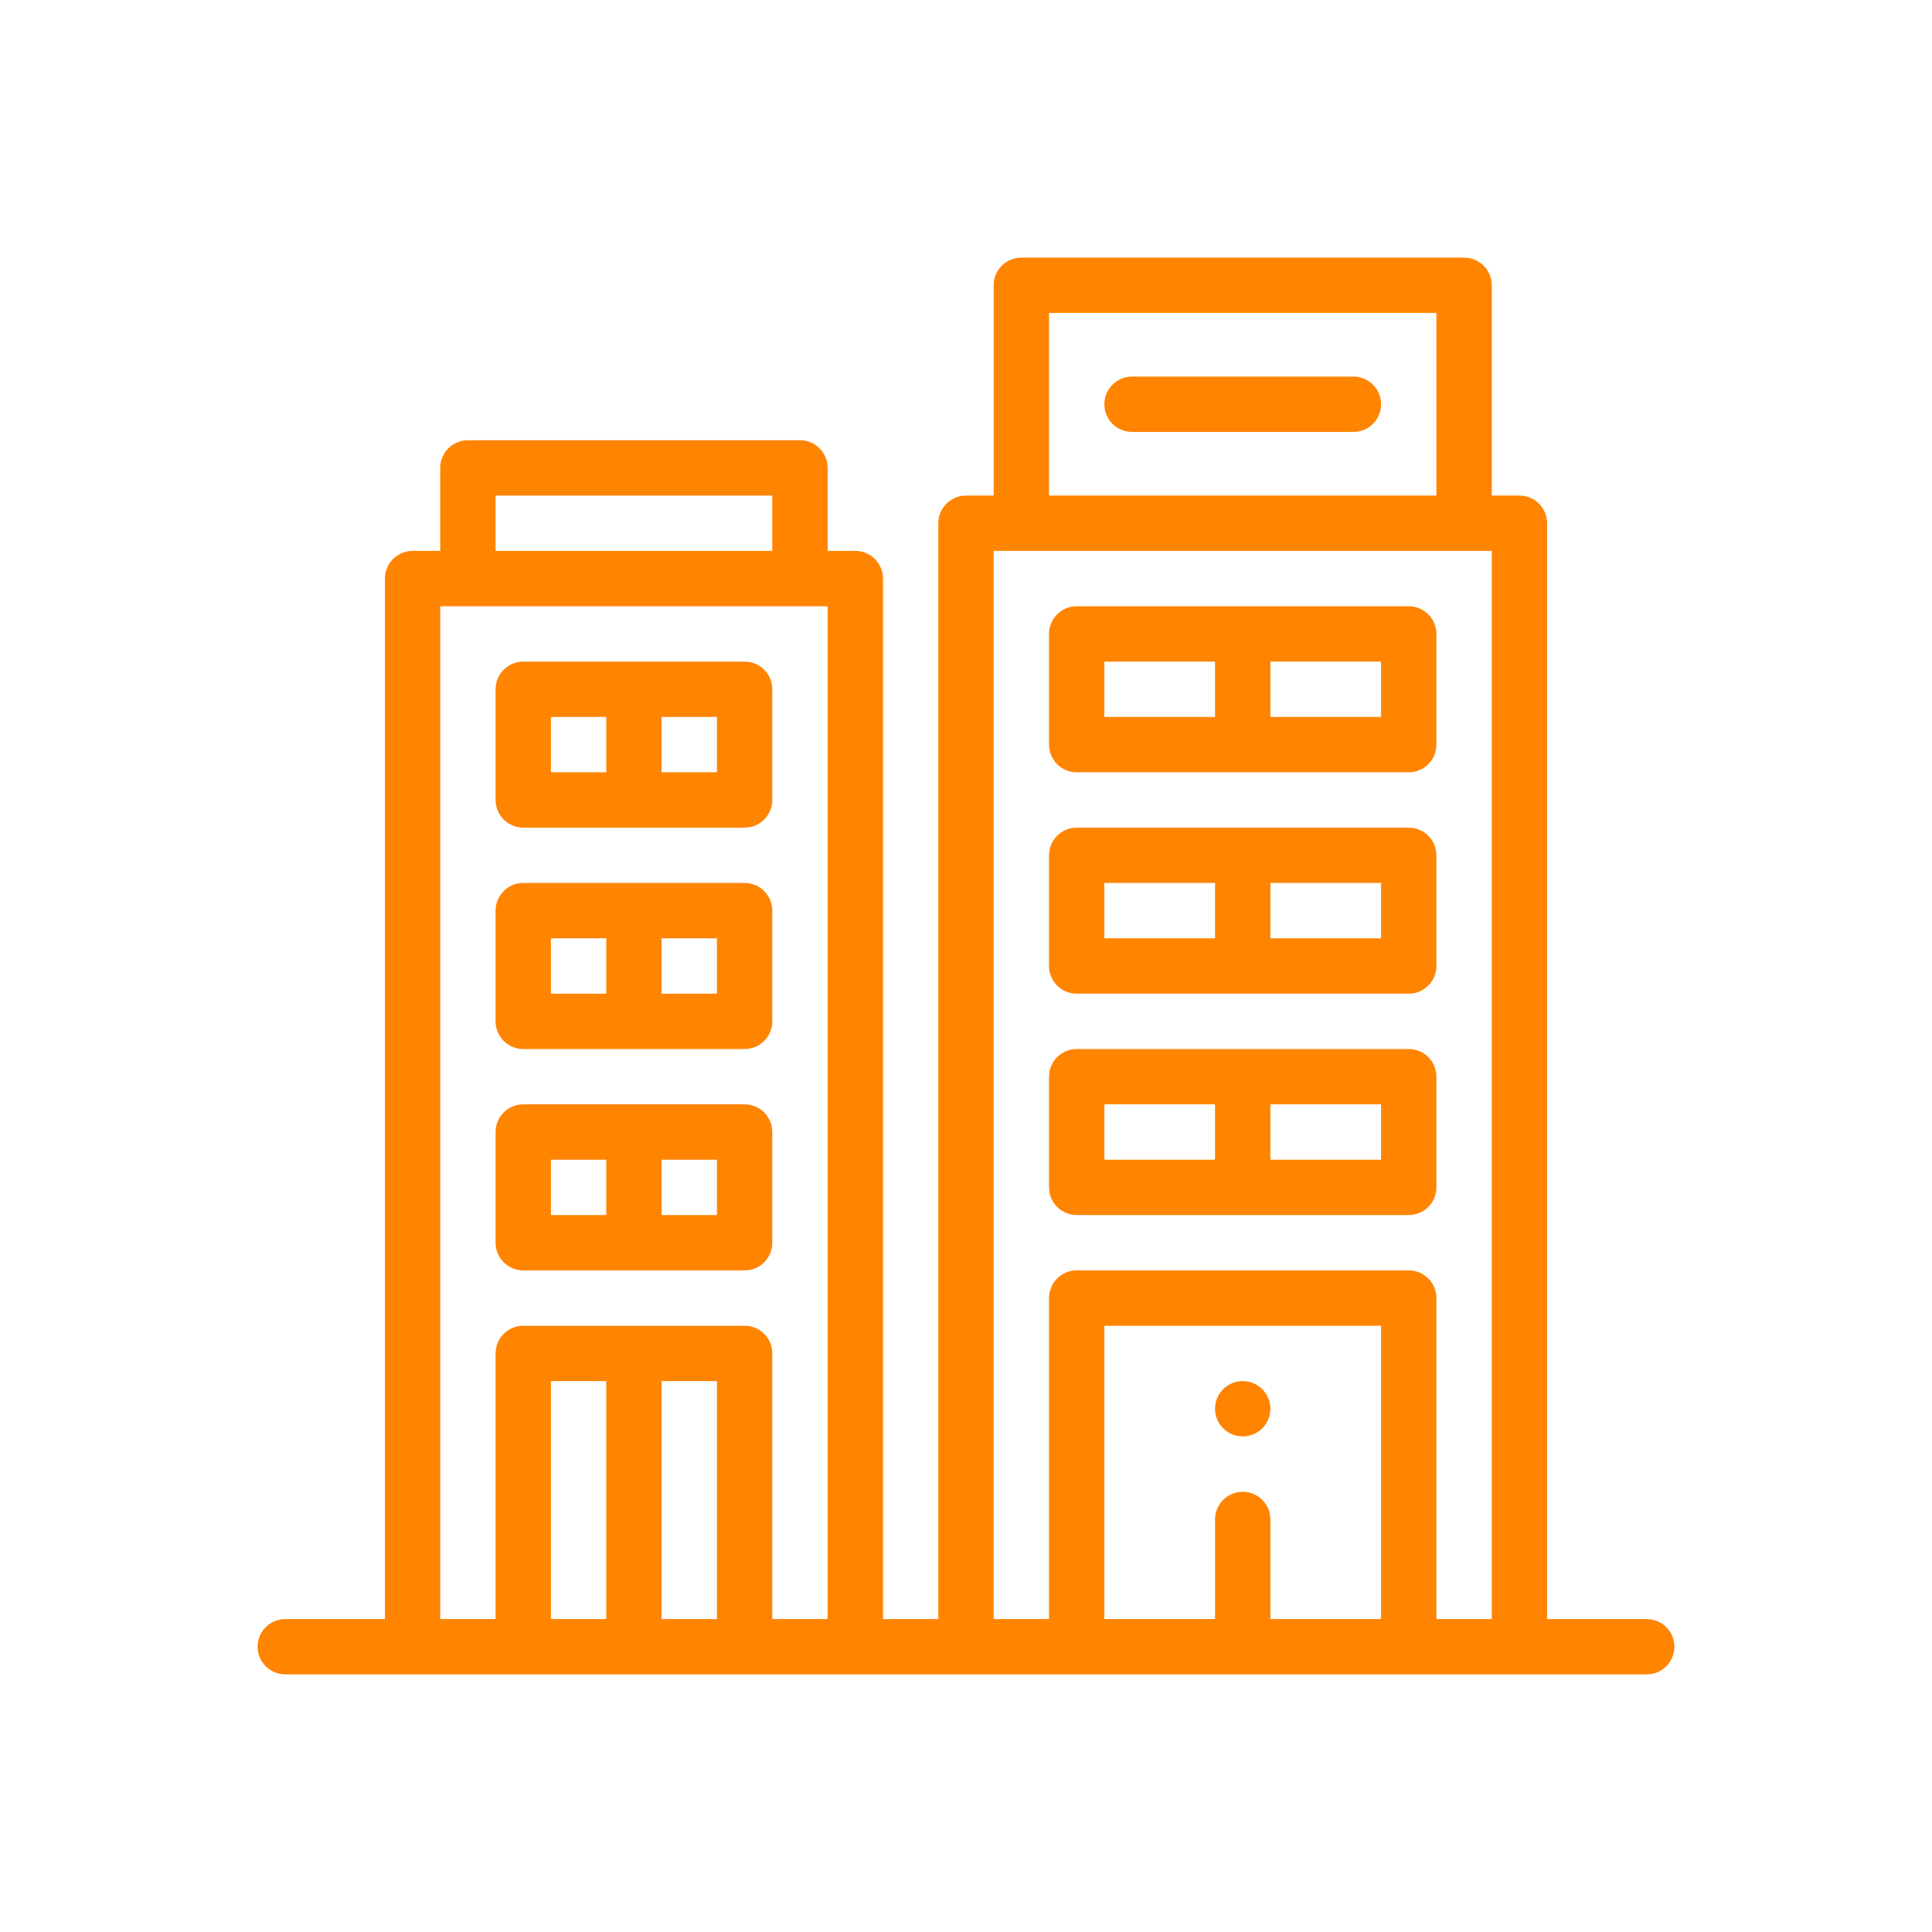 <?xml version="1.0" encoding="UTF-8"?> <svg xmlns="http://www.w3.org/2000/svg" width="80" height="80" viewBox="0 0 80 80" fill="none"> <path d="M51.458 57.188C50.826 57.188 50.312 57.701 50.312 58.333C50.312 58.966 50.826 59.479 51.458 59.479C52.091 59.479 52.604 58.966 52.604 58.333C52.604 57.701 52.091 57.188 51.458 57.188Z" fill="#FF8400"></path> <path d="M68.188 67.042H64.063V21.667C64.063 21.034 63.55 20.521 62.917 20.521H61.771V11.812C61.771 11.18 61.258 10.667 60.625 10.667H42.292C41.659 10.667 41.146 11.18 41.146 11.812V20.521H40C39.367 20.521 38.854 21.034 38.854 21.667V67.042H36.563V23.958C36.563 23.325 36.05 22.812 35.417 22.812H34.271V19.375C34.271 18.742 33.758 18.229 33.125 18.229H19.375C18.742 18.229 18.229 18.742 18.229 19.375V22.812H17.083C16.451 22.812 15.938 23.325 15.938 23.958V67.042H11.813C11.18 67.042 10.667 67.555 10.667 68.188C10.667 68.82 11.18 69.333 11.813 69.333H68.188C68.82 69.333 69.333 68.82 69.333 68.188C69.333 67.555 68.82 67.042 68.188 67.042ZM43.438 12.958H59.479V20.521H43.438V12.958ZM41.146 22.812H61.771V67.042H59.479V53.75C59.479 53.117 58.966 52.604 58.333 52.604H44.583C43.95 52.604 43.438 53.117 43.438 53.75V67.042H41.146V22.812ZM51.458 61.771C50.825 61.771 50.313 62.284 50.313 62.917V67.042H45.729V54.896H57.188V67.042H52.604V62.917C52.604 62.284 52.091 61.771 51.458 61.771ZM20.521 20.521H31.979V22.812H20.521V20.521ZM18.229 25.104H34.271V67.042H31.979V56.042C31.979 55.409 31.466 54.896 30.833 54.896H21.667C21.034 54.896 20.521 55.409 20.521 56.042V67.042H18.229V25.104ZM29.688 57.188V67.042H27.396V57.188H29.688ZM22.813 57.188H25.104V67.042H22.813V57.188Z" fill="#FF8400"></path> <path d="M44.583 50.312H58.333C58.966 50.312 59.479 49.8 59.479 49.167V44.583C59.479 43.95 58.966 43.438 58.333 43.438H44.583C43.95 43.438 43.438 43.95 43.438 44.583V49.167C43.438 49.8 43.95 50.312 44.583 50.312ZM57.188 48.021H52.604V45.729H57.188V48.021ZM45.729 45.729H50.312V48.021H45.729V45.729Z" fill="#FF8400"></path> <path d="M44.583 31.979H58.333C58.966 31.979 59.479 31.466 59.479 30.833V26.25C59.479 25.617 58.966 25.104 58.333 25.104H44.583C43.95 25.104 43.438 25.617 43.438 26.25V30.833C43.438 31.466 43.95 31.979 44.583 31.979ZM57.188 29.688H52.604V27.396H57.188V29.688ZM45.729 27.396H50.312V29.688H45.729V27.396Z" fill="#FF8400"></path> <path d="M44.583 41.146H58.333C58.966 41.146 59.479 40.633 59.479 40V35.417C59.479 34.784 58.966 34.271 58.333 34.271H44.583C43.95 34.271 43.438 34.784 43.438 35.417V40C43.438 40.633 43.95 41.146 44.583 41.146ZM57.188 38.854H52.604V36.562H57.188V38.854ZM45.729 36.562H50.312V38.854H45.729V36.562Z" fill="#FF8400"></path> <path d="M56.042 15.594H46.875C46.242 15.594 45.729 16.107 45.729 16.74C45.729 17.372 46.242 17.885 46.875 17.885H56.042C56.675 17.885 57.188 17.372 57.188 16.74C57.188 16.107 56.675 15.594 56.042 15.594Z" fill="#FF8400"></path> <path d="M21.667 52.604H30.834C31.466 52.604 31.979 52.091 31.979 51.458V46.875C31.979 46.242 31.466 45.729 30.834 45.729H21.667C21.034 45.729 20.521 46.242 20.521 46.875V51.458C20.521 52.091 21.034 52.604 21.667 52.604ZM29.688 50.312H27.396V48.021H29.688V50.312ZM22.813 48.021H25.104V50.312H22.813V48.021Z" fill="#FF8400"></path> <path d="M21.667 43.438H30.834C31.466 43.438 31.979 42.925 31.979 42.292V37.708C31.979 37.075 31.466 36.562 30.834 36.562H21.667C21.034 36.562 20.521 37.075 20.521 37.708V42.292C20.521 42.925 21.034 43.438 21.667 43.438ZM29.688 41.146H27.396V38.854H29.688V41.146ZM22.813 38.854H25.104V41.146H22.813V38.854Z" fill="#FF8400"></path> <path d="M21.667 34.271H30.834C31.466 34.271 31.979 33.758 31.979 33.125V28.542C31.979 27.909 31.466 27.396 30.834 27.396H21.667C21.034 27.396 20.521 27.909 20.521 28.542V33.125C20.521 33.758 21.034 34.271 21.667 34.271ZM29.688 31.979H27.396V29.687H29.688V31.979ZM22.813 29.687H25.104V31.979H22.813V29.687Z" fill="#FF8400"></path> </svg> 